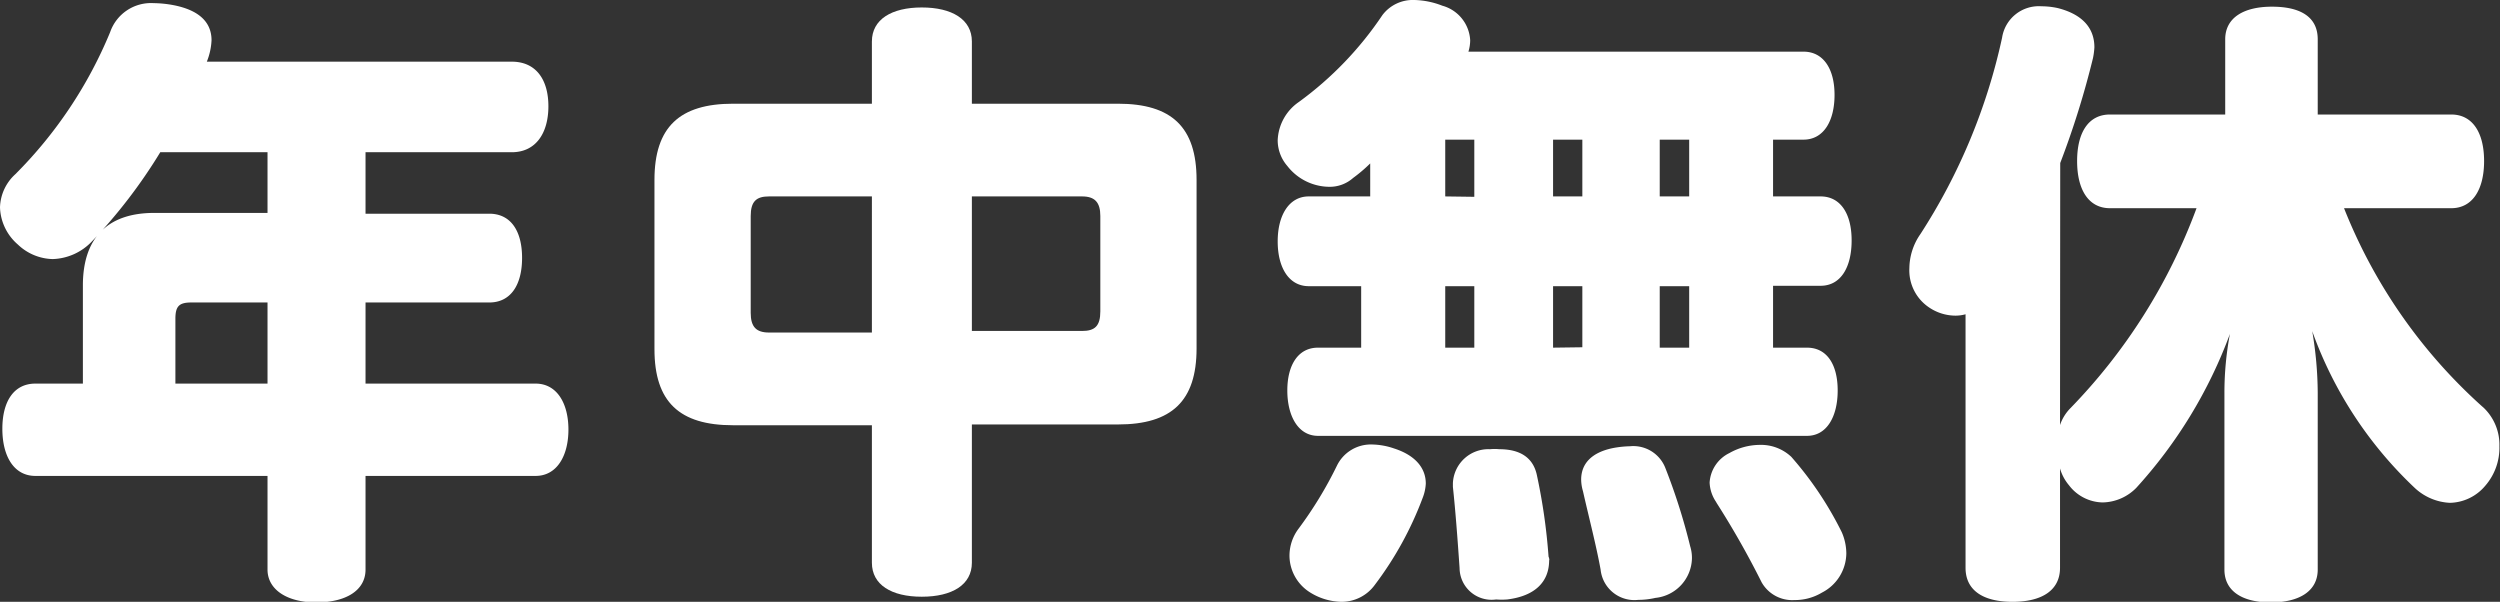 <svg xmlns="http://www.w3.org/2000/svg" viewBox="0 0 127.28 30.64"><rect x="0" y="0" width="127.28" height="30.64" fill="#333333" stroke="none"/><defs><style>.cls-1{fill:#fff;}</style></defs><g id="レイヤー_2" data-name="レイヤー 2"><g id="レイヤー_1-2" data-name="レイヤー 1"><path class="cls-1" d="M18.61,19.53h8.66c1.08,0,1.67,1,1.67,2.34s-.59,2.36-1.67,2.36H18.61V29c0,1.06-1,1.67-2.51,1.67S13.62,30,13.62,29V24.23H1.8c-1.09,0-1.68-1-1.68-2.4s.59-2.3,1.68-2.3H4.22v-5c0-2.37,1.21-3.69,3.63-3.69h5.77V7.75H8.16a26.62,26.62,0,0,1-3.48,4.54,2.87,2.87,0,0,1-2,.9,2.65,2.65,0,0,1-1.77-.74A2.61,2.61,0,0,1,0,10.56,2.37,2.37,0,0,1,.78,8.87,22.21,22.21,0,0,0,5.61,1.63,2.2,2.2,0,0,1,7.82.16a5.73,5.73,0,0,1,1,.1c1.3.25,1.95.86,1.95,1.79a3.32,3.32,0,0,1-.24,1.09H26.06c1.21,0,1.86.89,1.86,2.27s-.65,2.34-1.86,2.34H18.61v3.13h6.3c1.09,0,1.67.87,1.67,2.25S26,15.4,24.91,15.4h-6.3ZM9.74,15.4c-.62,0-.81.19-.81.83v3.3h4.69V15.4Z"/><path class="cls-1" d="M49.48,28.65c0,1.12-1,1.73-2.55,1.73s-2.54-.61-2.54-1.73v-7H37.32c-2.73,0-4-1.19-4-3.87V9.16c0-2.69,1.28-3.88,4-3.88h7.07V2.11c0-1.12,1-1.73,2.54-1.73s2.55.61,2.55,1.73V5.28h7.44c2.73,0,4,1.19,4,3.88v8.58c0,2.68-1.27,3.87-4,3.87H49.48ZM39.15,10c-.65,0-.93.26-.93,1v4.93c0,.71.28,1,.93,1h5.24V10Zm15.94,6.85c.65,0,.93-.25.93-1V11c0-.7-.28-1-.93-1H49.48v6.85Z"/><path class="cls-1" d="M91.82,2.63c1,0,1.58.86,1.58,2.2s-.56,2.28-1.58,2.28H90.27V10h2.42c1,0,1.58.86,1.58,2.24s-.56,2.31-1.58,2.31H90.27V17.7H92c1,0,1.56.84,1.56,2.18S93,22.19,92,22.19H67.1c-1,0-1.56-1-1.56-2.31s.56-2.18,1.56-2.18h2.2V14.57H66.63c-1,0-1.58-.93-1.58-2.28S65.64,10,66.63,10h3.13V8.32a7.72,7.72,0,0,1-.87.74,1.79,1.79,0,0,1-1.24.45,2.73,2.73,0,0,1-2.11-1.06,2,2,0,0,1-.49-1.31,2.48,2.48,0,0,1,1.08-1.95A17.53,17.53,0,0,0,70.38.77,1.94,1.94,0,0,1,72,0a4.14,4.14,0,0,1,1.43.29,1.93,1.93,0,0,1,1.42,1.76,2,2,0,0,1-.09.58ZM68.06,23.72a1.92,1.92,0,0,1,1.8-1.09,3.63,3.63,0,0,1,1.11.2c1.09.35,1.62,1,1.62,1.79a2.29,2.29,0,0,1-.16.73A17.45,17.45,0,0,1,70,29.77a2.09,2.09,0,0,1-1.7.87,3.11,3.11,0,0,1-1.65-.51,2.22,2.22,0,0,1-1-1.86,2.29,2.29,0,0,1,.46-1.35A20.09,20.09,0,0,0,68.06,23.72Zm7-13.7V7.11H73.58V10Zm0,7.68V14.57H73.58V17.7Zm3.81,10.82c0,1.12-.74,1.83-2.14,2a3.63,3.63,0,0,1-.56,0,1.63,1.63,0,0,1-1.86-1.6c-.09-1.31-.21-2.94-.34-4.13v-.19a1.81,1.81,0,0,1,1.89-1.73,2.48,2.48,0,0,1,.47,0c1.09,0,1.74.45,1.92,1.34a29.93,29.93,0,0,1,.59,4.13A.44.44,0,0,1,78.88,28.52ZM80.56,10V7.11H79.07V10Zm0,7.68V14.57H79.07V17.7Zm5.58,10.76a2.07,2.07,0,0,1-1.86,2,3.87,3.87,0,0,1-.87.1A1.73,1.73,0,0,1,81.49,29c-.22-1.22-.59-2.63-.9-4a2.16,2.16,0,0,1-.09-.58c0-.83.55-1.38,1.58-1.6a5.15,5.15,0,0,1,.9-.1,1.75,1.75,0,0,1,1.8,1.09,30.7,30.7,0,0,1,1.27,4A2,2,0,0,1,86.14,28.46ZM84.5,7.11V10H86V7.11Zm0,7.46V17.7H86V14.57Zm2.88,11a1.89,1.89,0,0,1-.34-1,1.79,1.79,0,0,1,1-1.5,3.18,3.18,0,0,1,1.55-.42,2.25,2.25,0,0,1,1.61.61,17.65,17.65,0,0,1,2.57,3.84A2.74,2.74,0,0,1,94,28.17a2.27,2.27,0,0,1-1.24,2,2.67,2.67,0,0,1-1.4.38,1.79,1.79,0,0,1-1.67-.9A44.34,44.34,0,0,0,87.38,25.58Z"/><path class="cls-1" d="M104.88,21.64a2.24,2.24,0,0,1,.53-.86,29,29,0,0,0,6.42-10.18h-4.41c-1.08,0-1.67-.93-1.67-2.4s.59-2.37,1.67-2.37h5.87V2c0-1.09.93-1.66,2.38-1.66S118,.86,118,2V5.83h6.8c1.08,0,1.67.92,1.67,2.37s-.59,2.4-1.67,2.4h-5.46a26.81,26.81,0,0,0,7.13,10.18,2.61,2.61,0,0,1,.78,1.95,2.94,2.94,0,0,1-.72,2,2.41,2.41,0,0,1-1.8.87,2.81,2.81,0,0,1-1.77-.74,20.4,20.4,0,0,1-5.24-8A19.07,19.07,0,0,1,118,20V29c0,1.09-.93,1.67-2.39,1.67s-2.36-.58-2.36-1.67V20a16.15,16.15,0,0,1,.28-3,23.94,23.94,0,0,1-4.77,7.84,2.46,2.46,0,0,1-1.71.74,2.2,2.2,0,0,1-1.71-.87,2.31,2.31,0,0,1-.46-.86v5.06c0,1.15-.93,1.73-2.42,1.73s-2.39-.58-2.39-1.73V16a1.89,1.89,0,0,1-.5.07,2.41,2.41,0,0,1-1.36-.42,2.27,2.27,0,0,1-1-2,3.09,3.09,0,0,1,.56-1.73,30.1,30.1,0,0,0,4.16-10,1.89,1.89,0,0,1,2-1.6,3.91,3.91,0,0,1,.83.09c1.15.29,1.87.93,1.87,2a3.81,3.81,0,0,1-.07.54,44.11,44.11,0,0,1-1.67,5.35Z"/></g></g></svg>